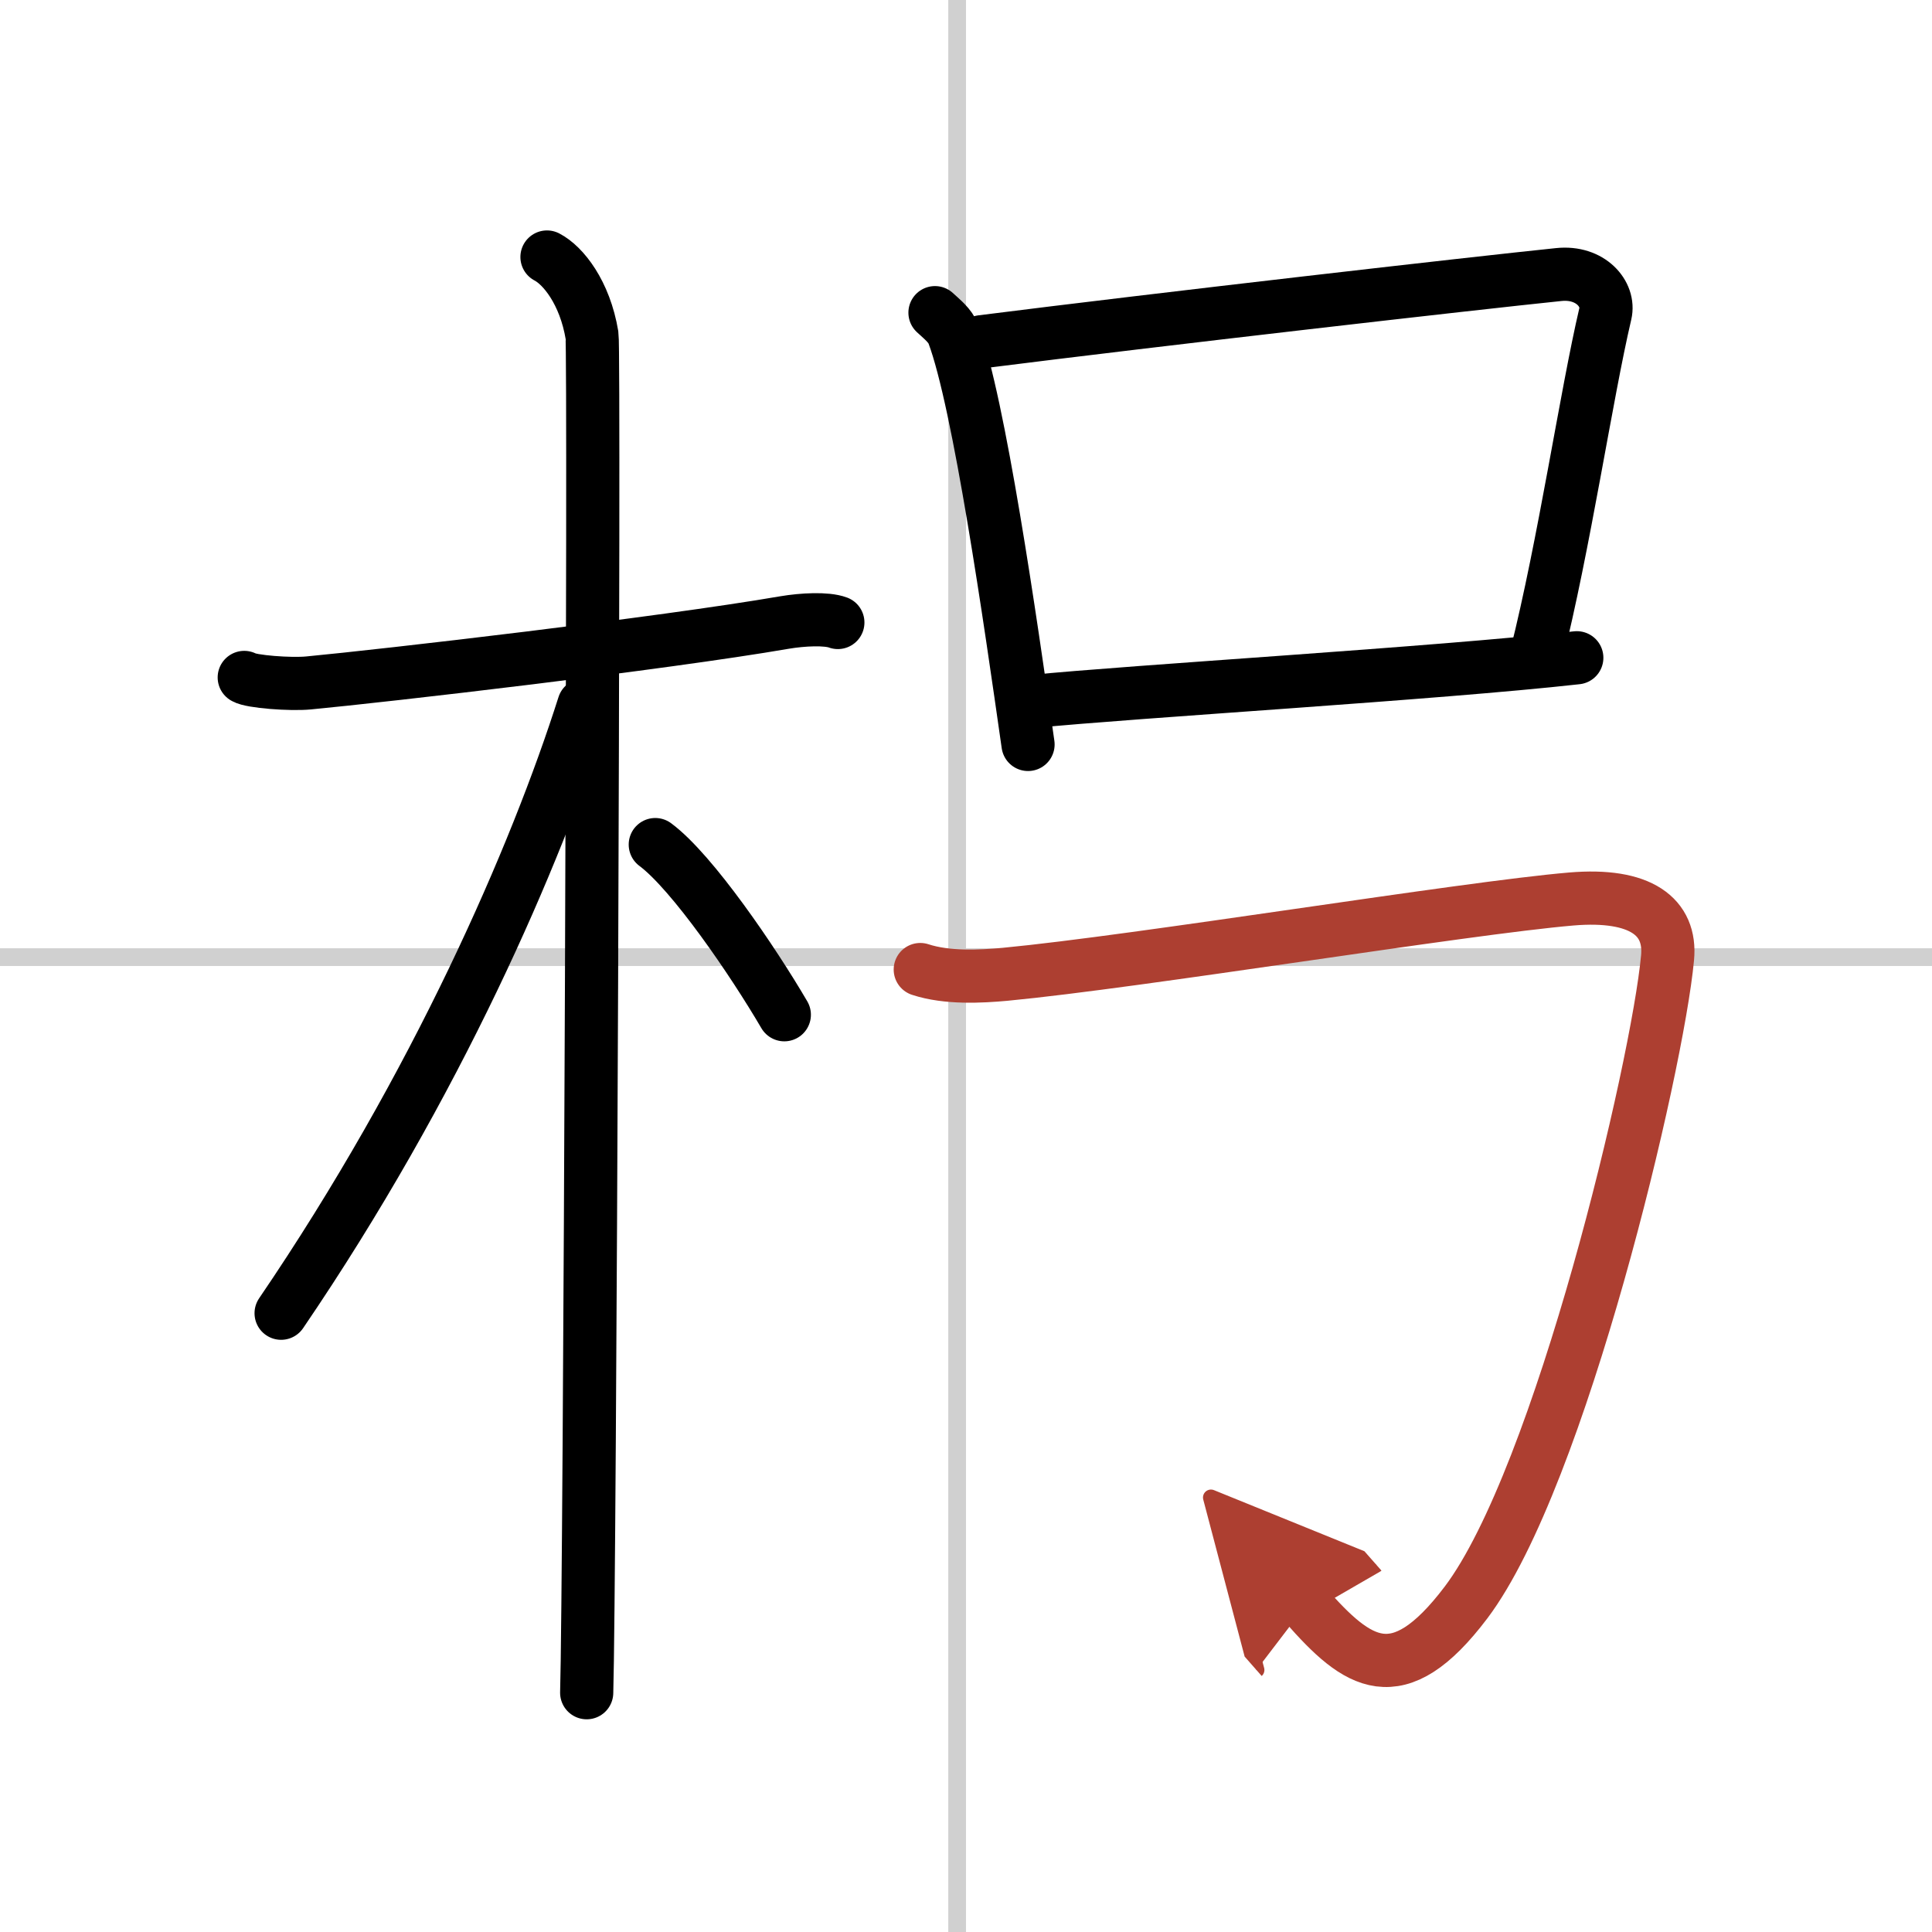 <svg width="400" height="400" viewBox="0 0 109 109" xmlns="http://www.w3.org/2000/svg"><defs><marker id="a" markerWidth="4" orient="auto" refX="1" refY="5" viewBox="0 0 10 10"><polyline points="0 0 10 5 0 10 1 5" fill="#ad3f31" stroke="#ad3f31"/></marker></defs><g fill="none" stroke="#000" stroke-linecap="round" stroke-linejoin="round" stroke-width="3"><rect width="100%" height="100%" fill="#fff" stroke="#fff"/><line x1="54" x2="54" y2="109" stroke="#d0d0d0" stroke-width="1"/><line x2="109" y1="54" y2="54" stroke="#d0d0d0" stroke-width="1"/><path d="m13.78 38.22c0.38 0.24 2.62 0.41 3.63 0.31 4.33-0.41 19.9-2.21 26.86-3.41 1.01-0.17 2.36-0.24 3 0"/><path d="m30.86 14.5c0.91 0.47 2.14 2 2.54 4.42 0.15 0.94-0.12 70.75-0.3 76.58"/><path d="m32.94 39.78c-2.69 8.47-8.31 21.43-17.08 34.31"/><path d="m36.97 47.65c2.09 1.55 5.52 6.59 7.28 9.6"/><path d="M52.75,17.64c0.42,0.39,0.85,0.72,1.04,1.21C55.25,22.75,57,35,58,42"/><path d="M55.38,19.28C65.5,18,83,16,87.94,15.49c1.8-0.19,2.89,1.11,2.63,2.21c-1.07,4.55-2.32,13.05-3.91,19.35"/><path d="M58.2,39.58C64,39,81,38,88.96,37.11"/><path d="m51.92 54.7c1.52 0.5 3.43 0.39 4.77 0.27 7.57-0.72 25.95-3.74 31.96-4.25 3.91-0.33 5.65 1 5.43 3.32-0.57 6.14-6.04 29.31-11.37 36.37-3.87 5.12-6.12 3.48-9.04 0.16" marker-end="url(#a)" stroke="#ad3f31"/></g></svg>
